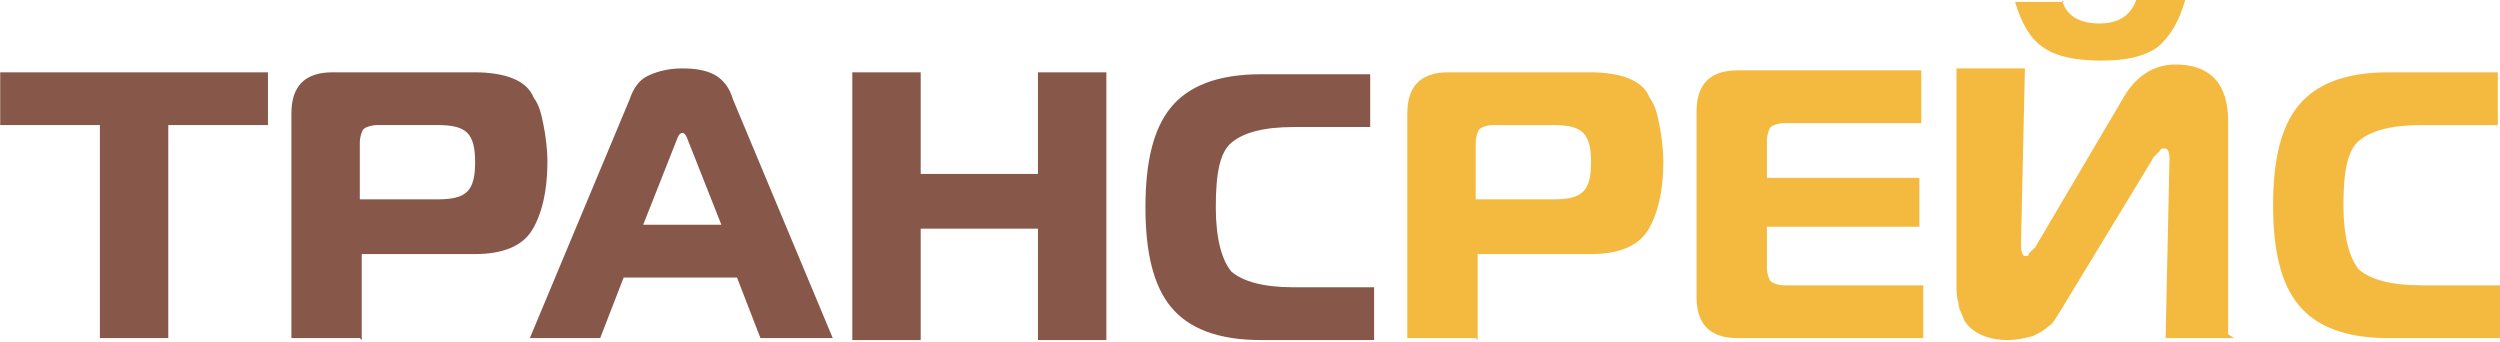 <?xml version="1.0" encoding="UTF-8"?>
<!DOCTYPE svg PUBLIC "-//W3C//DTD SVG 1.1//EN" "http://www.w3.org/Graphics/SVG/1.1/DTD/svg11.dtd">
<!-- Creator: CorelDRAW X6 -->
<svg xmlns="http://www.w3.org/2000/svg" xml:space="preserve" width="163.272mm" height="22.336mm" version="1.1" style="shape-rendering:geometricPrecision; text-rendering:geometricPrecision; image-rendering:optimizeQuality; fill-rule:evenodd; clip-rule:evenodd"
viewBox="0 0 1279 175"
 xmlns:xlink="http://www.w3.org/1999/xlink">
 <defs>
  <style type="text/css">
   <![CDATA[
    .fil0 {fill:#87574A;fill-rule:nonzero}
    .fil1 {fill:#F3BA3F;fill-rule:nonzero}
   ]]>
  </style>
 </defs>
 <g id="Слой_x0020_1">
  <g id="_977840480">
   <path class="fil0" d="M86 173l-35 0 0 -109 -51 0 0 -27 137 0 0 27 -51 0 0 109zm98 0l-35 0 0 -115c0,-14 7,-21 21,-21l73 0c7,0 14,1 19,3 5,2 9,5 11,10 3,4 4,9 5,14 1,5 2,12 2,19 0,15 -3,27 -8,35 -5,8 -15,12 -29,12l-58 0 0 44zm0 -71l40 0c7,0 12,-1 15,-4 3,-3 4,-8 4,-15 0,-7 -1,-12 -4,-15 -3,-3 -8,-4 -15,-4l-31 0c-3,0 -6,1 -7,2 -1,1 -2,4 -2,7l0 29zm87 71l51 -122c2,-6 5,-10 9,-12 4,-2 10,-4 18,-4 7,0 12,1 16,3 4,2 8,6 10,13l51 122 -37 0 -12 -31 -58 0 -12 31 -37 0zm75 -101l-17 43 40 0 -17 -43c-1,-3 -2,-4 -3,-4 -1,0 -2,1 -3,4zm220 -35l0 137 -35 0 0 -57 -60 0 0 57 -35 0 0 -137 35 0 0 52 60 0 0 -52 35 0zm137 137l-58 0c-22,0 -37,-6 -46,-17 -9,-11 -13,-28 -13,-51 0,-23 4,-40 13,-51 9,-11 24,-17 46,-17l56 0 0 27 -39 0c-16,0 -26,3 -32,8 -6,5 -8,16 -8,33 0,16 3,27 8,33 6,5 16,8 32,8l41 0 0 27z"/>
   <path class="fil1" d="M755 173l-35 0 0 -115c0,-14 7,-21 21,-21l73 0c7,0 14,1 19,3 5,2 9,5 11,10 3,4 4,9 5,14 1,5 2,12 2,19 0,15 -3,27 -8,35 -5,8 -15,12 -29,12l-58 0 0 44zm0 -71l40 0c7,0 12,-1 15,-4 3,-3 4,-8 4,-15 0,-7 -1,-12 -4,-15 -3,-3 -8,-4 -15,-4l-31 0c-3,0 -6,1 -7,2 -1,1 -2,4 -2,7l0 29zm228 -66l0 27 -70 0c-3,0 -6,1 -7,2 -1,1 -2,4 -2,7l0 19 78 0 0 25 -78 0 0 21c0,3 1,6 2,7 1,1 4,2 7,2l71 0 0 27 -95 0c-14,0 -21,-7 -21,-21l0 -95c0,-14 7,-21 21,-21l94 0zm160 137l-35 0 2 -92c0,-3 -1,-5 -2,-5 0,0 0,0 -1,0 0,0 0,0 -1,0 0,0 0,0 -1,1 0,0 0,1 -1,1 0,0 0,1 -1,1 0,0 0,1 -1,1 0,1 -1,1 -1,2l-48 79c-2,3 -3,5 -5,6 -2,2 -4,3 -8,5 -4,1 -8,2 -13,2 -5,0 -10,-1 -14,-3 -4,-2 -6,-4 -8,-7 -1,-3 -3,-6 -3,-9 -1,-3 -1,-6 -1,-10l0 -110 35 0 -2 90c0,4 1,6 2,6 0,0 1,0 1,0 0,0 1,0 1,-1 0,0 0,-1 1,-1 0,0 0,-1 1,-1 0,-1 1,-1 1,-1l46 -78c6,-10 15,-16 26,-16 18,0 27,10 27,29l0 109zm-88 -173c2,8 9,12 19,12 10,0 16,-4 19,-12l25 0c-3,11 -8,19 -14,24 -7,5 -16,7 -29,7 -13,0 -23,-2 -30,-7 -7,-5 -11,-13 -14,-23l25 0zm225 173l-58 0c-22,0 -37,-6 -46,-17 -9,-11 -13,-28 -13,-51 0,-23 4,-40 13,-51 9,-11 24,-17 46,-17l56 0 0 27 -39 0c-16,0 -26,3 -32,8 -6,5 -8,16 -8,33 0,16 3,27 8,33 6,5 16,8 32,8l41 0 0 27z"/>
  </g>
 </g>
</svg>
